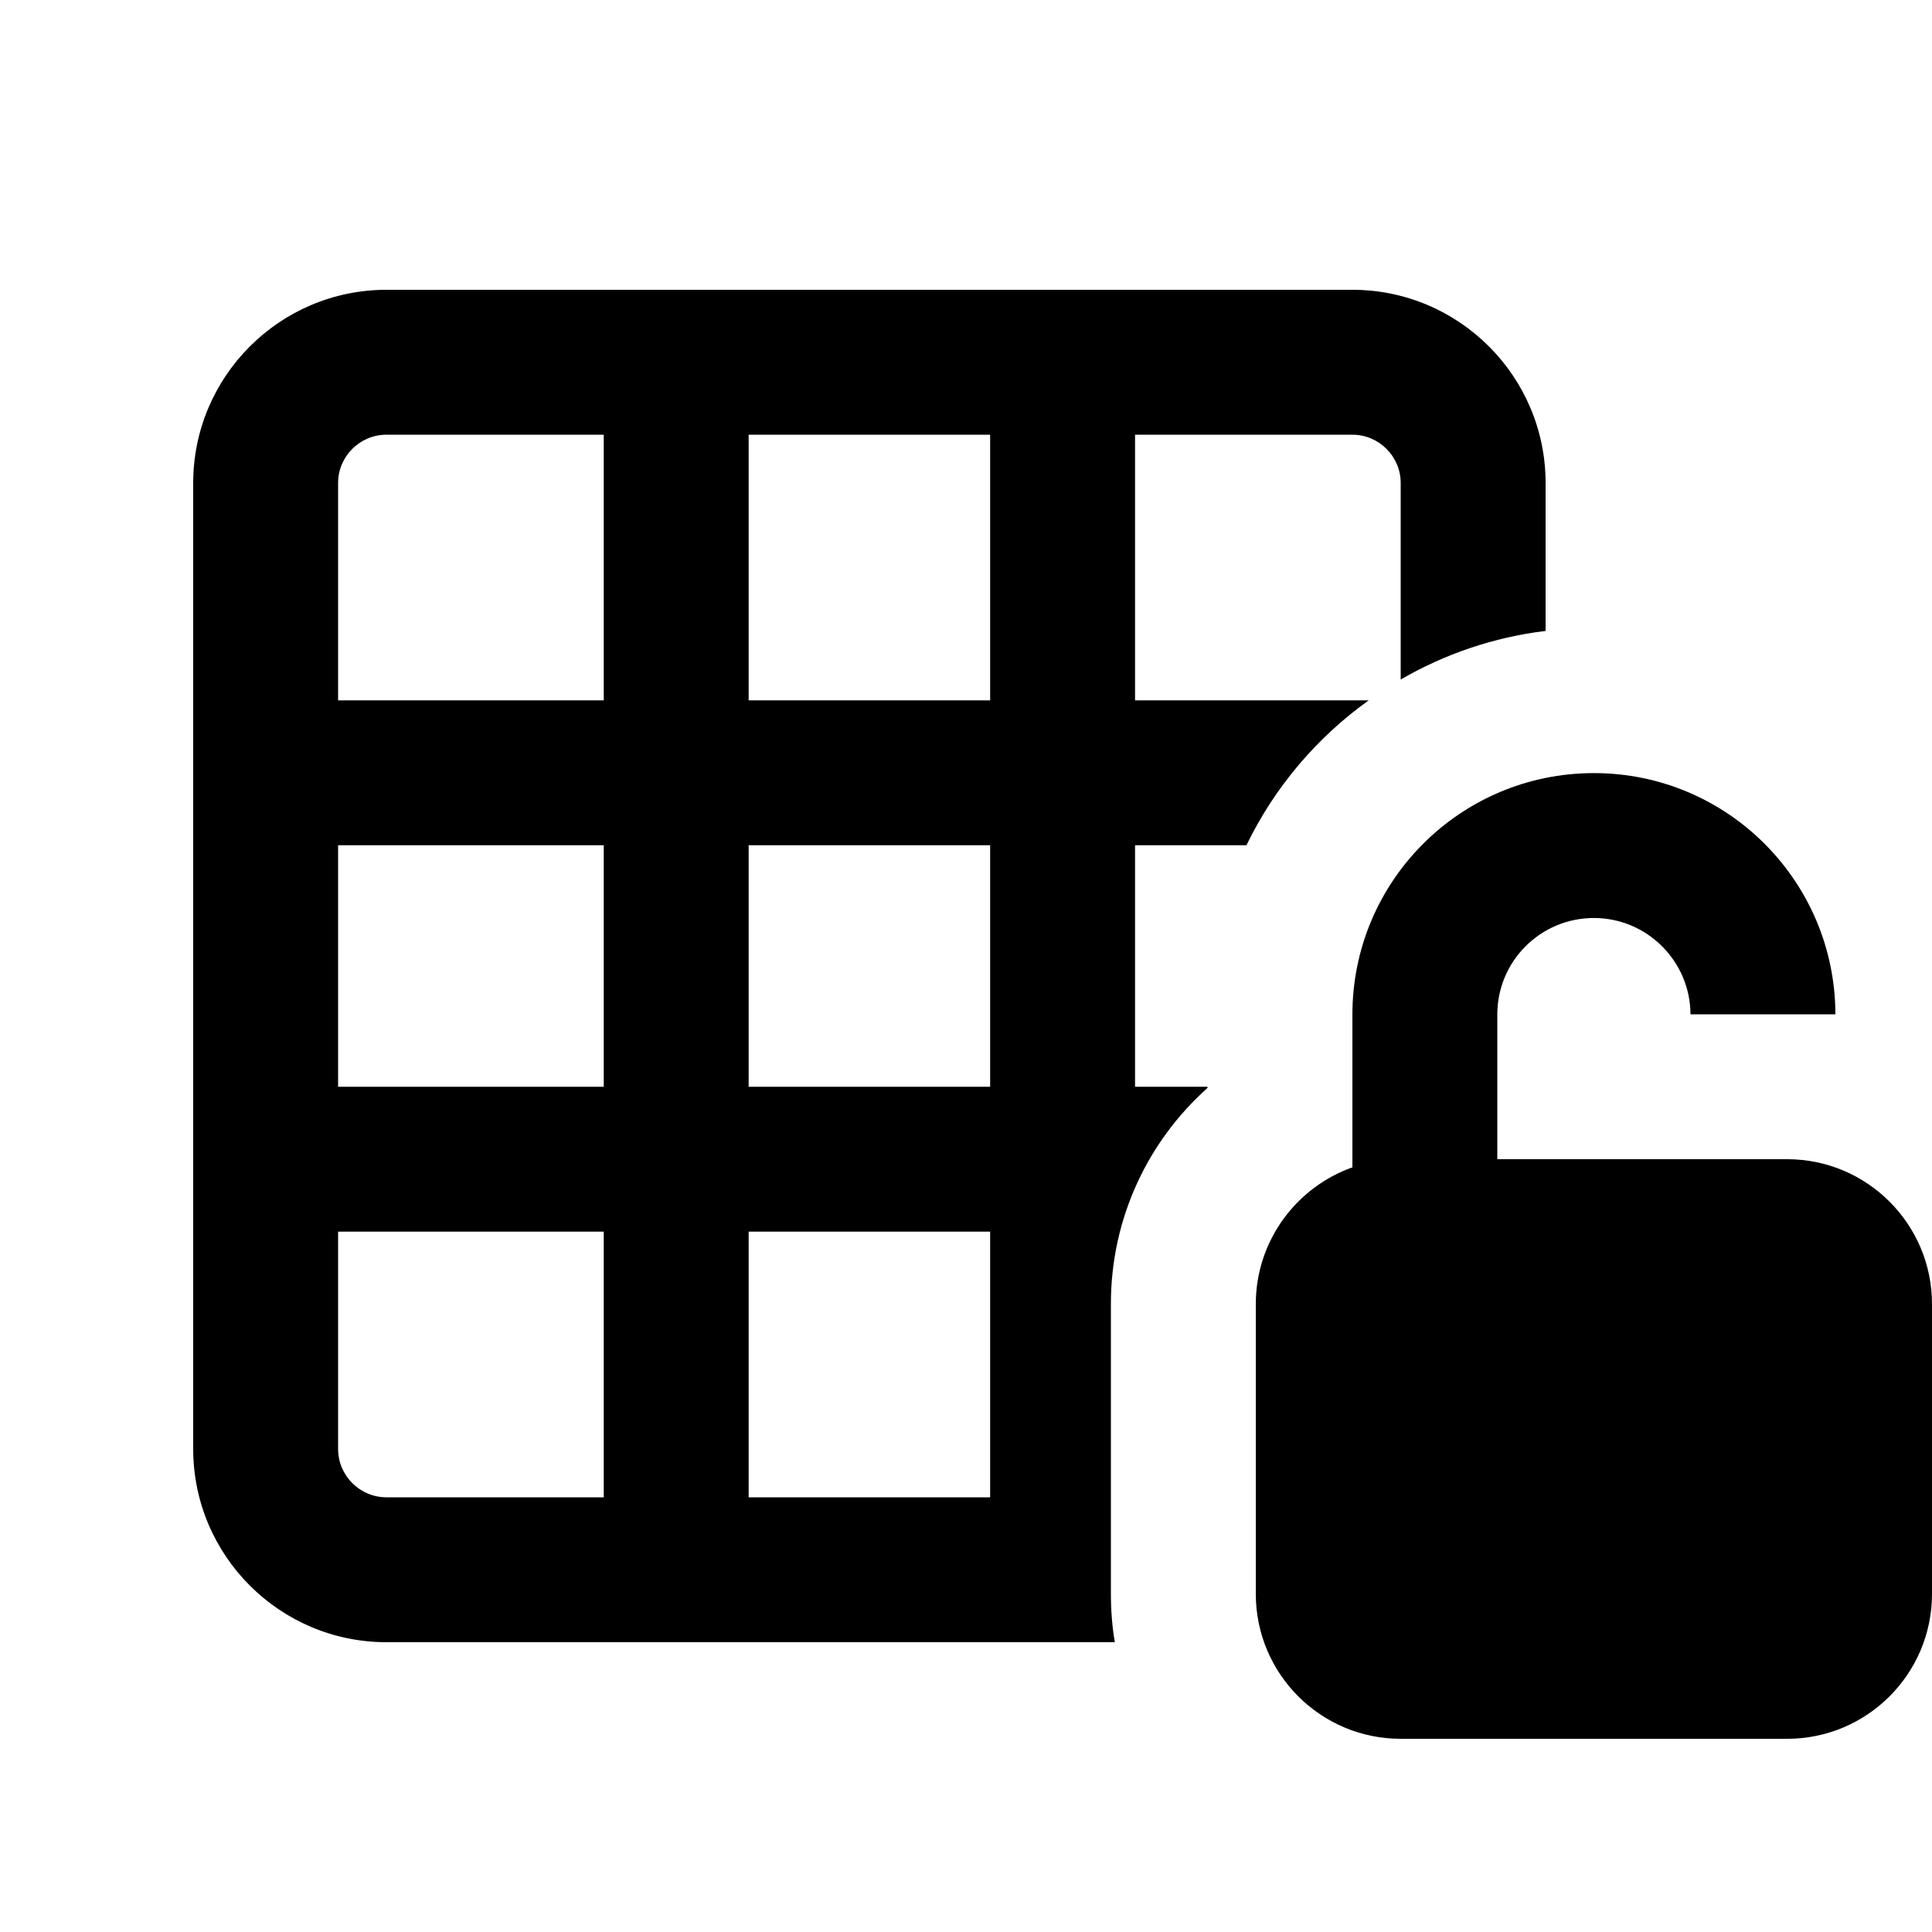<svg xmlns="http://www.w3.org/2000/svg" viewBox="0 0 640 640"><!--! Font Awesome Pro 7.1.0 by @fontawesome - https://fontawesome.com License - https://fontawesome.com/license (Commercial License) Copyright 2025 Fonticons, Inc. --><path fill="currentColor" d="M376 144L448 144C456.8 144 464 151.2 464 160L464 225.1C478.5 216.7 494.7 211.1 512 209L512 160C512 124.7 483.3 96 448 96L128 96C92.7 96 64 124.7 64 160L64 480C64 515.3 92.7 544 128 544L369.3 544C368.4 538.8 368 533.4 368 527.9L368 431.9C368 403.4 380.4 377.9 400 360.4L400 360L376 360L376 280L412.9 280C422.2 260.8 436.2 244.3 453.4 232L376 232L376 144zM328 144L328 232L248 232L248 144L328 144zM200 144L200 232L112 232L112 160C112 151.2 119.2 144 128 144L200 144zM112 360L112 280L200 280L200 360L112 360zM112 408L200 408L200 496L128 496C119.2 496 112 488.8 112 480L112 408zM248 496L248 408L328 408L328 496L248 496zM248 360L248 280L328 280L328 360L248 360zM560 336L608 336C607.9 291.9 572.2 256.1 528 256.1C483.8 256.1 448 291.9 448 336.1L448 386.7C429.4 393.3 416 411.1 416 432L416 528C416 554.5 437.5 576 464 576L592 576C618.5 576 640 554.5 640 528L640 432C640 405.5 618.5 384 592 384L496 384L496 336.1C496 318.4 510.3 304.1 528 304.1C545.6 304.1 559.9 318.4 560 336z"/></svg>